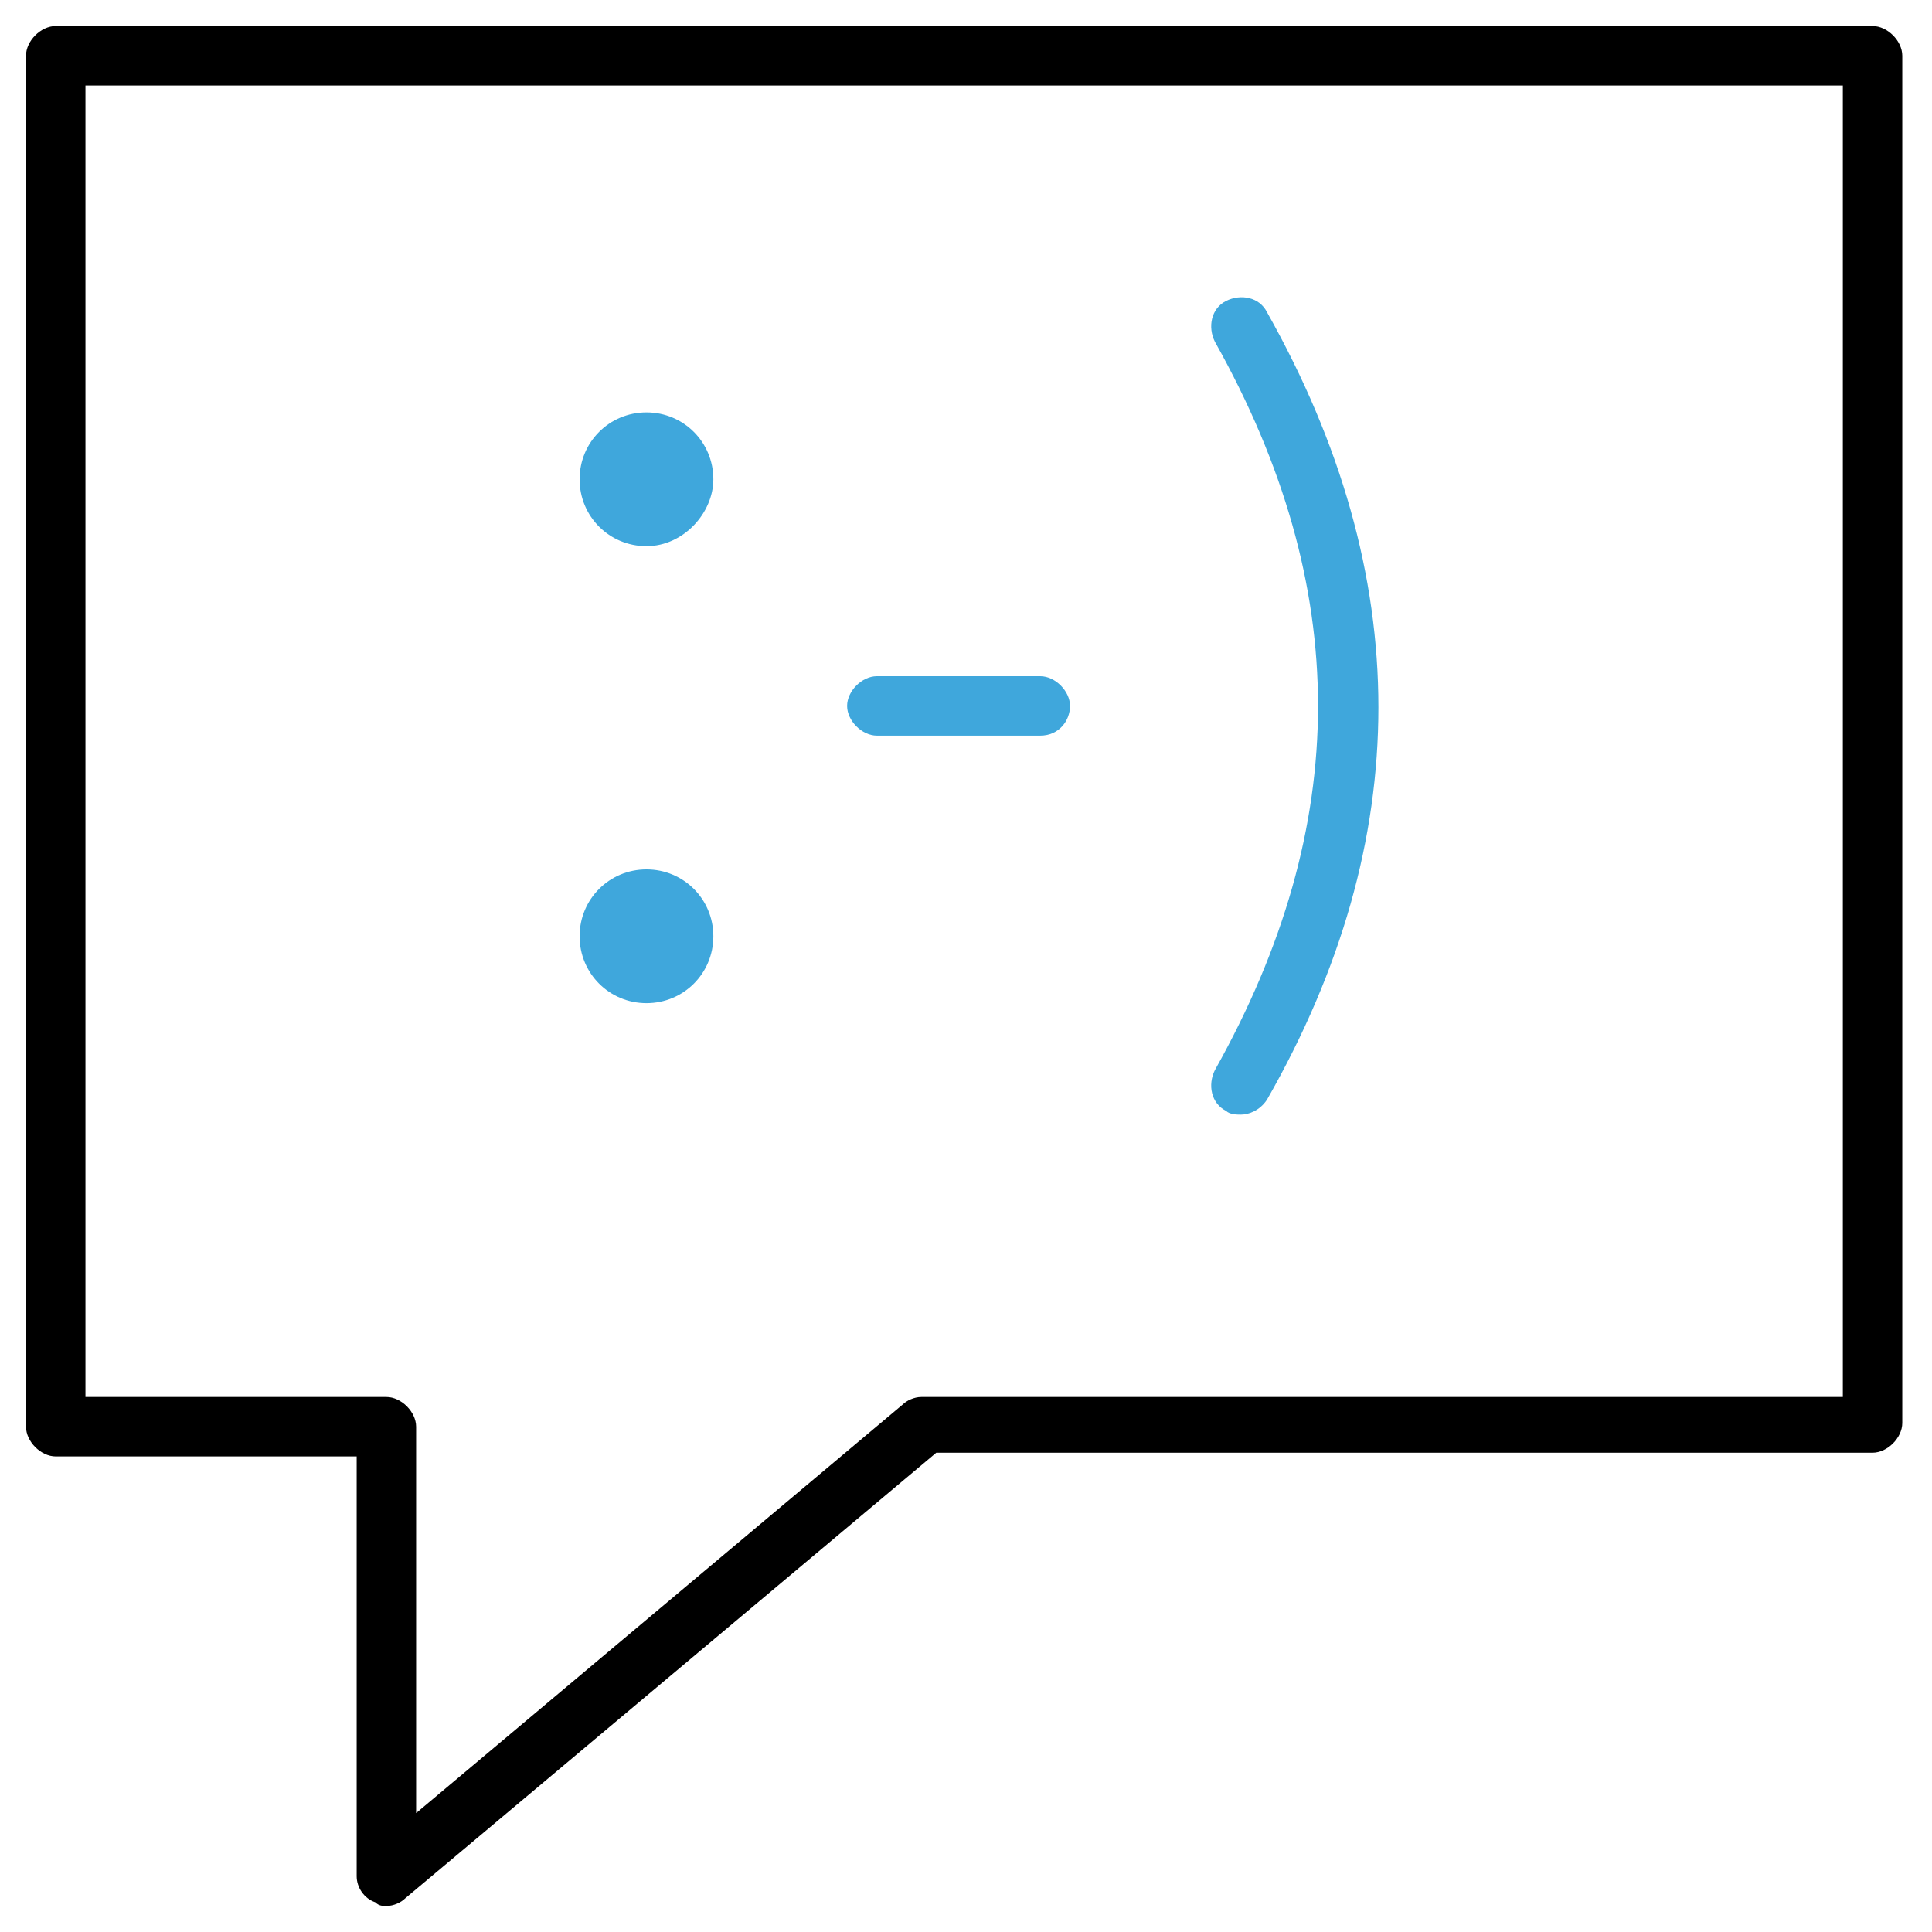 <?xml version="1.0" encoding="utf-8"?>
<!-- Generator: Adobe Illustrator 18.1.0, SVG Export Plug-In . SVG Version: 6.00 Build 0)  -->
<svg version="1.1" id="Layer_1" xmlns="http://www.w3.org/2000/svg" xmlns:xlink="http://www.w3.org/1999/xlink" x="0px" y="0px"
	 width="52px" height="52px" viewBox="0 0 52 52" enable-background="new 0 0 52 52" xml:space="preserve">
<g>
	<g>
		<g>
			<path d="M10.4,51.3c-0.1,0-0.2,0-0.3-0.1c-0.3-0.1-0.5-0.4-0.5-0.7V39.2H1.5c-0.4,0-0.8-0.4-0.8-0.8V1.5c0-0.4,0.4-0.8,0.8-0.8
				h48.9c0.4,0,0.8,0.4,0.8,0.8v36.8c0,0.4-0.4,0.8-0.8,0.8H25.2L10.9,51.1C10.8,51.2,10.6,51.3,10.4,51.3z M2.3,37.6h8.1
				c0.4,0,0.8,0.4,0.8,0.8v10.4l13.1-11c0.1-0.1,0.3-0.2,0.5-0.2h24.8V2.3H2.3V37.6z"/>
		</g>
		<g>
			<path fill-rule="evenodd" clip-rule="evenodd" fill="#3FA7DC" d="M17.4,11.9c0.6,0,1,0.4,1,1c0,0.6-0.4,1-1,1c-0.6,0-1-0.4-1-1
				C16.4,12.3,16.8,11.9,17.4,11.9L17.4,11.9z"/>
			<path fill="#3FA7DC" d="M17.4,14.7c-1,0-1.8-0.8-1.8-1.8c0-1,0.8-1.8,1.8-1.8c1,0,1.8,0.8,1.8,1.8C19.2,13.8,18.4,14.7,17.4,14.7
				z M17.4,12.6c-0.1,0-0.2,0.1-0.2,0.2c0,0.2,0.4,0.2,0.4,0C17.6,12.7,17.5,12.6,17.4,12.6z"/>
		</g>
		<g>
			<path fill-rule="evenodd" clip-rule="evenodd" fill="#3FA7DC" d="M17.4,24.2c0.6,0,1,0.4,1,1c0,0.6-0.4,1-1,1c-0.6,0-1-0.4-1-1
				C16.4,24.7,16.8,24.2,17.4,24.2L17.4,24.2z"/>
			<path fill="#3FA7DC" d="M17.4,27c-1,0-1.8-0.8-1.8-1.8c0-1,0.8-1.8,1.8-1.8c1,0,1.8,0.8,1.8,1.8C19.2,26.2,18.4,27,17.4,27z
				 M17.4,25c-0.1,0-0.2,0.1-0.2,0.2c0,0.2,0.4,0.2,0.4,0C17.6,25.1,17.5,25,17.4,25z"/>
		</g>
		<g>
			<path fill="#3FA7DC" d="M28,19.8h-4.4c-0.4,0-0.8-0.4-0.8-0.8s0.4-0.8,0.8-0.8H28c0.4,0,0.8,0.4,0.8,0.8S28.5,19.8,28,19.8z"/>
		</g>
		<g>
			<path fill="#3FA7DC" d="M33.4,30c-0.1,0-0.3,0-0.4-0.1c-0.4-0.2-0.5-0.7-0.3-1.1c3.7-6.6,3.7-13,0-19.6c-0.2-0.4-0.1-0.9,0.3-1.1
				c0.4-0.2,0.9-0.1,1.1,0.3c4,7.1,4,14.2,0,21.2C33.9,29.9,33.6,30,33.4,30z"/>
		</g>
	</g>
</g>
</svg>
